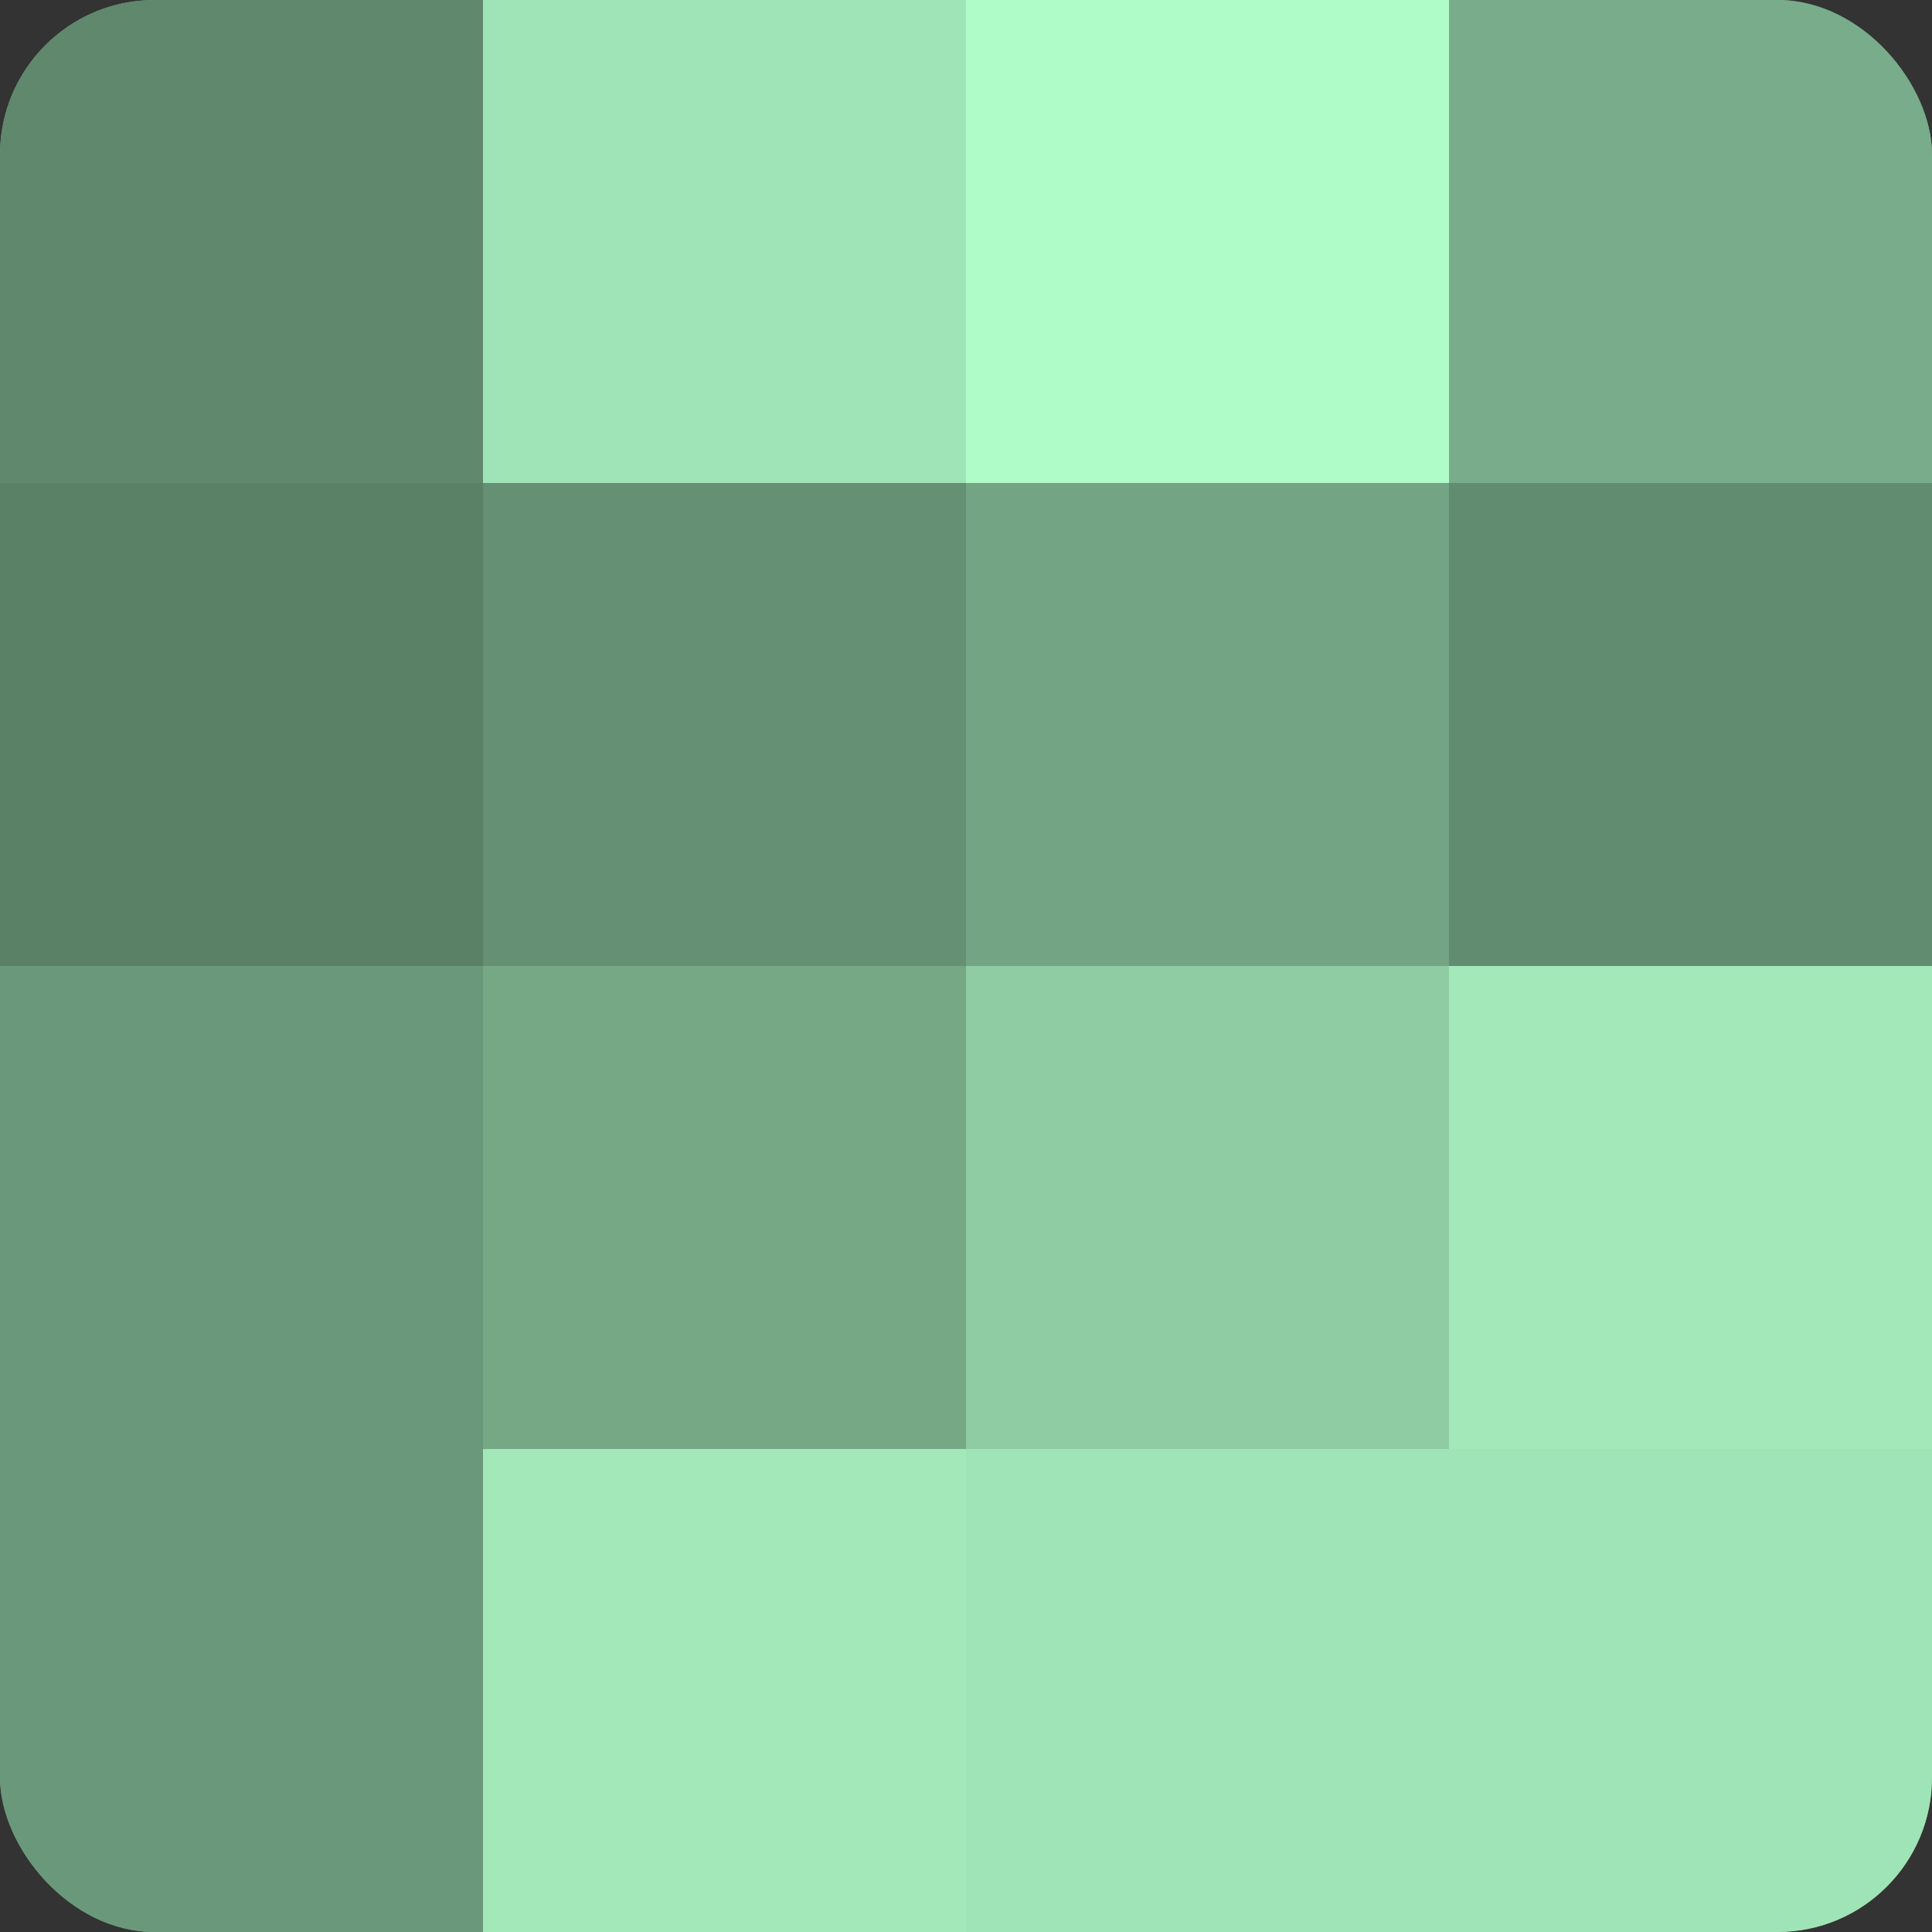 <?xml version="1.0" encoding="UTF-8"?>
<svg xmlns="http://www.w3.org/2000/svg" width="60" height="60" viewBox="0 0 100 100" preserveAspectRatio="xMidYMid meet"><rect x="0" y="0" width="100" height="100" fill="#333333" stroke="none"/><defs><clipPath id="c" width="100" height="100"><rect width="100" height="100" rx="8" ry="8"/></clipPath></defs><g clip-path="url(#c)"><rect width="100" height="100" fill="#70a080"/><rect width="25" height="25" fill="#5f886d"/><rect y="25" width="25" height="25" fill="#5a8066"/><rect y="50" width="25" height="25" fill="#6a987a"/><rect y="75" width="25" height="25" fill="#6a987a"/><rect x="25" width="25" height="25" fill="#9fe4b6"/><rect x="25" y="25" width="25" height="25" fill="#659073"/><rect x="25" y="50" width="25" height="25" fill="#76a886"/><rect x="25" y="75" width="25" height="25" fill="#a2e8b9"/><rect x="50" width="25" height="25" fill="#b0fcc9"/><rect x="50" y="25" width="25" height="25" fill="#73a483"/><rect x="50" y="50" width="25" height="25" fill="#8fcca3"/><rect x="50" y="75" width="25" height="25" fill="#9fe4b6"/><rect x="75" width="25" height="25" fill="#78ac8a"/><rect x="75" y="25" width="25" height="25" fill="#628c70"/><rect x="75" y="50" width="25" height="25" fill="#a2e8b9"/><rect x="75" y="75" width="25" height="25" fill="#9fe4b6"/></g></svg>
